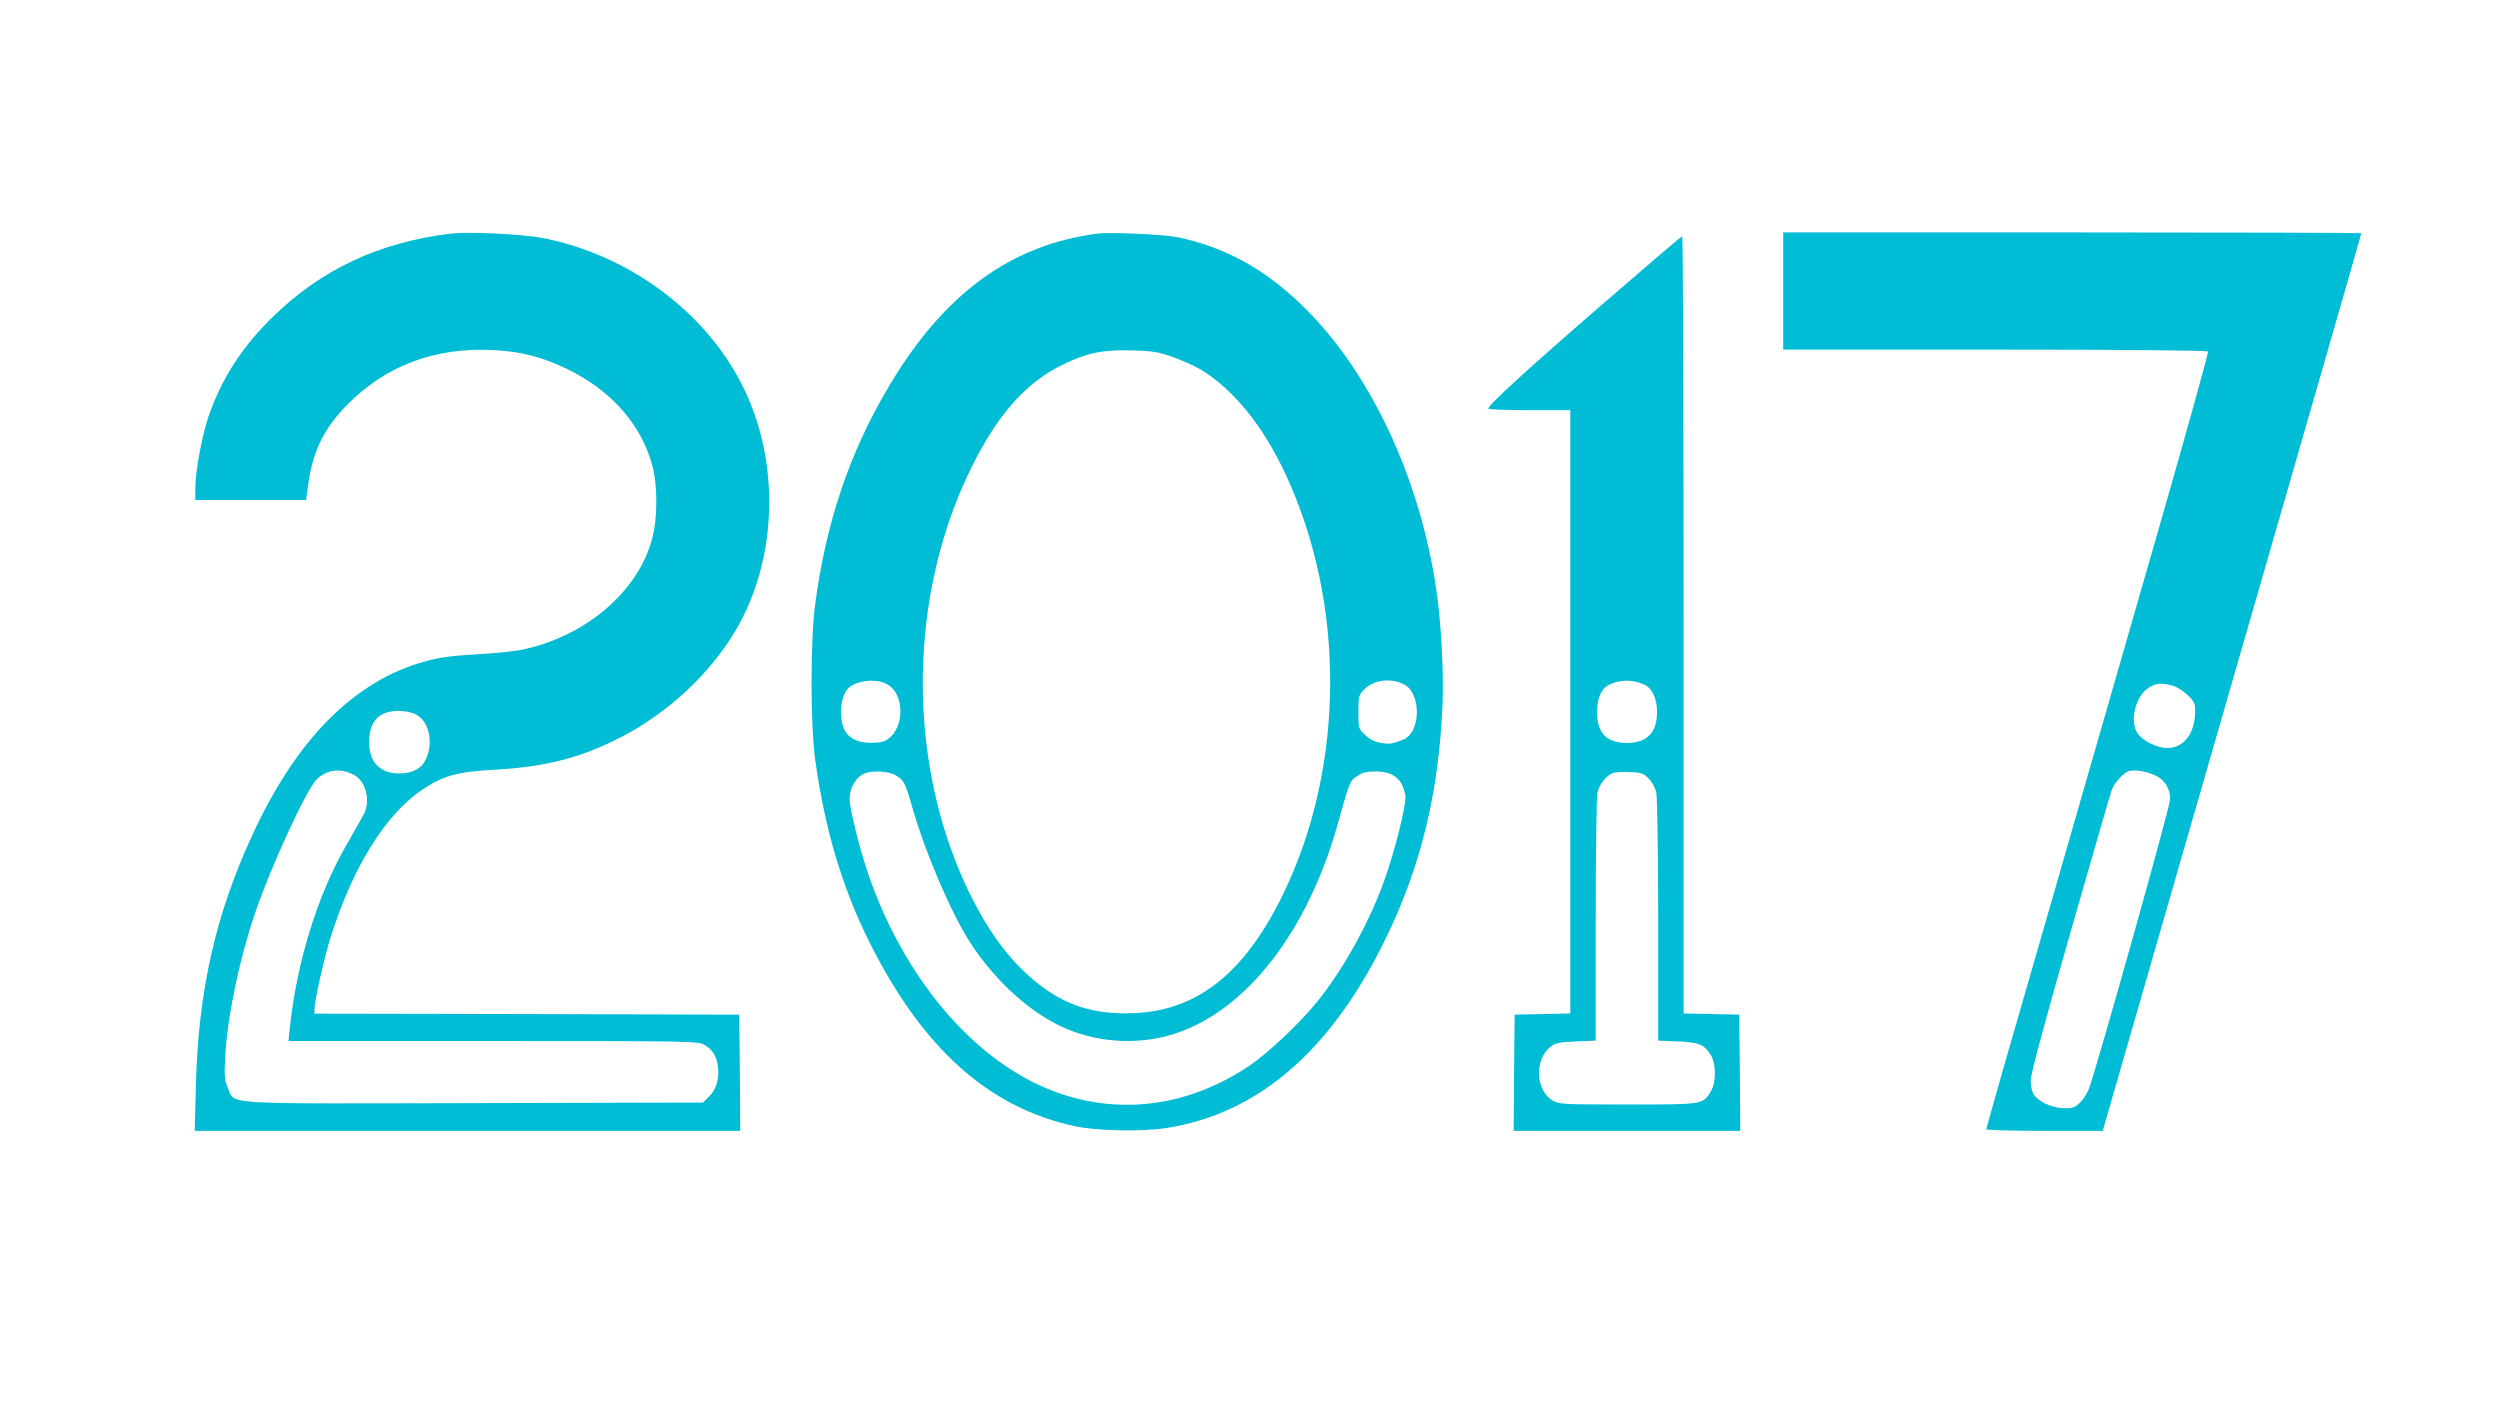 <?xml version="1.0" standalone="no"?>
<!DOCTYPE svg PUBLIC "-//W3C//DTD SVG 20010904//EN"
 "http://www.w3.org/TR/2001/REC-SVG-20010904/DTD/svg10.dtd">
<svg version="1.0" xmlns="http://www.w3.org/2000/svg"
 width="1280pt" height="720pt" viewBox="0 0 1280 720"
 preserveAspectRatio="xMidYMid meet">
<g transform="translate(0,720) scale(0.1,-0.1)"
fill="#00bcd4" stroke="none">
<path d="M2310 6004 c-368 -44 -665 -183 -916 -429 -156 -153 -256 -309 -324
-500 -35 -101 -70 -287 -70 -376 l0 -59 283 0 284 0 12 86 c23 166 82 284 201
404 197 198 443 291 739 278 147 -7 256 -35 386 -98 224 -109 376 -281 434
-490 28 -101 29 -266 1 -374 -70 -276 -348 -511 -680 -575 -30 -6 -129 -16
-220 -21 -122 -7 -190 -16 -259 -35 -367 -99 -666 -401 -894 -901 -185 -404
-272 -793 -284 -1271 l-6 -233 1397 0 1396 0 -2 298 -3 297 -1087 3 -1088 2 0
23 c0 40 49 260 81 362 111 357 279 631 467 759 108 74 183 95 374 105 264 15
442 61 648 167 242 125 457 326 588 549 216 368 228 871 29 1259 -191 375
-581 661 -1016 747 -102 20 -381 34 -471 23z m-181 -2462 c67 -34 92 -141 52
-228 -22 -49 -68 -74 -138 -74 -97 0 -153 58 -153 158 0 109 49 162 150 162
33 0 69 -7 89 -18z m-314 -311 c60 -34 83 -132 47 -201 -10 -19 -50 -89 -88
-156 -148 -255 -256 -605 -290 -938 l-7 -66 1049 0 c1022 0 1050 -1 1081 -20
42 -25 62 -57 69 -111 8 -60 -9 -119 -46 -154 l-31 -30 -1170 -3 c-1326 -3
-1224 -9 -1262 77 -18 40 -19 59 -14 161 11 204 71 494 153 735 76 227 261
629 314 683 53 53 126 62 195 23z"/>
<path d="M5620 6004 c-445 -57 -789 -309 -1070 -784 -202 -340 -322 -699 -377
-1119 -24 -187 -24 -613 1 -791 49 -356 138 -655 279 -937 273 -543 607 -842
1049 -939 110 -24 341 -29 466 -10 472 72 847 395 1127 971 181 372 271 744
291 1200 6 162 -7 416 -32 585 -84 577 -343 1126 -691 1460 -194 187 -397 297
-637 346 -71 14 -340 26 -406 18z m383 -631 c48 -17 112 -46 143 -64 170 -103
321 -289 438 -541 305 -658 302 -1485 -9 -2135 -195 -407 -437 -604 -761 -620
-243 -12 -411 54 -590 232 -171 169 -326 468 -414 797 -157 592 -95 1247 168
1773 134 268 277 428 467 520 122 59 201 75 350 71 102 -3 133 -7 208 -33z
m-1455 -1680 c83 -52 83 -215 0 -276 -20 -15 -43 -20 -85 -20 -109 0 -157 49
-157 158 0 67 21 117 57 136 56 31 139 32 185 2z m2637 5 c94 -43 92 -251 -3
-286 -56 -21 -67 -23 -110 -16 -31 5 -57 17 -81 40 -36 32 -36 33 -36 118 0
83 1 87 31 117 48 48 130 59 199 27z m-2598 -468 c41 -24 48 -38 85 -167 66
-231 199 -541 298 -693 131 -200 315 -365 494 -439 175 -73 380 -81 558 -21
361 120 670 519 824 1060 65 232 65 232 103 257 26 18 48 23 93 23 91 0 137
-36 153 -121 8 -43 -54 -291 -111 -447 -78 -214 -209 -449 -341 -612 -87 -108
-255 -266 -348 -328 -324 -216 -691 -257 -1031 -117 -397 164 -746 585 -924
1116 -41 122 -90 321 -90 368 0 54 29 107 70 128 39 20 130 16 167 -7z"/>
<path d="M9130 5710 l0 -300 1084 0 c680 0 1087 -4 1091 -10 3 -5 -107 -402
-245 -882 -538 -1870 -695 -2416 -791 -2747 -54 -189 -99 -348 -99 -353 0 -4
134 -8 298 -8 l298 0 328 1138 c789 2733 996 3454 996 3458 0 2 -666 4 -1480
4 l-1480 0 0 -300z m1995 -2021 c22 -6 56 -28 77 -49 34 -33 38 -43 37 -86 -1
-110 -59 -184 -143 -184 -51 0 -122 35 -150 73 -45 61 -13 195 57 237 36 23
65 25 122 9z m-90 -459 c50 -24 77 -68 76 -123 0 -37 -375 -1372 -416 -1483
-9 -22 -29 -54 -46 -70 -26 -25 -38 -29 -82 -28 -61 1 -128 32 -154 70 -10 16
-17 45 -16 73 0 29 75 309 202 751 111 388 207 719 213 735 14 39 65 93 92 98
33 7 87 -3 131 -23z"/>
<path d="M8195 5634 c-381 -330 -575 -508 -575 -526 0 -5 95 -8 210 -8 l210 0
0 -1545 0 -1544 -142 -3 -143 -3 -3 -297 -2 -298 580 0 580 0 -2 298 -3 297
-142 3 -143 3 0 1989 c0 1095 -3 1990 -7 1990 -5 0 -192 -160 -418 -356z m217
-1936 c45 -17 72 -71 72 -143 0 -108 -52 -160 -159 -159 -101 2 -148 52 -148
159 0 67 20 117 56 136 53 29 118 32 179 7z m29 -484 c17 -17 34 -48 39 -70 5
-21 10 -316 10 -655 l0 -617 98 -4 c110 -4 139 -16 172 -71 27 -44 27 -140 0
-184 -42 -69 -36 -68 -425 -68 -334 0 -352 1 -385 20 -90 53 -95 215 -7 279
22 16 47 21 127 24 l100 4 0 617 c0 339 4 633 9 654 10 41 43 83 76 98 11 5
50 8 88 6 60 -2 71 -6 98 -33z"/>
</g>
</svg>
